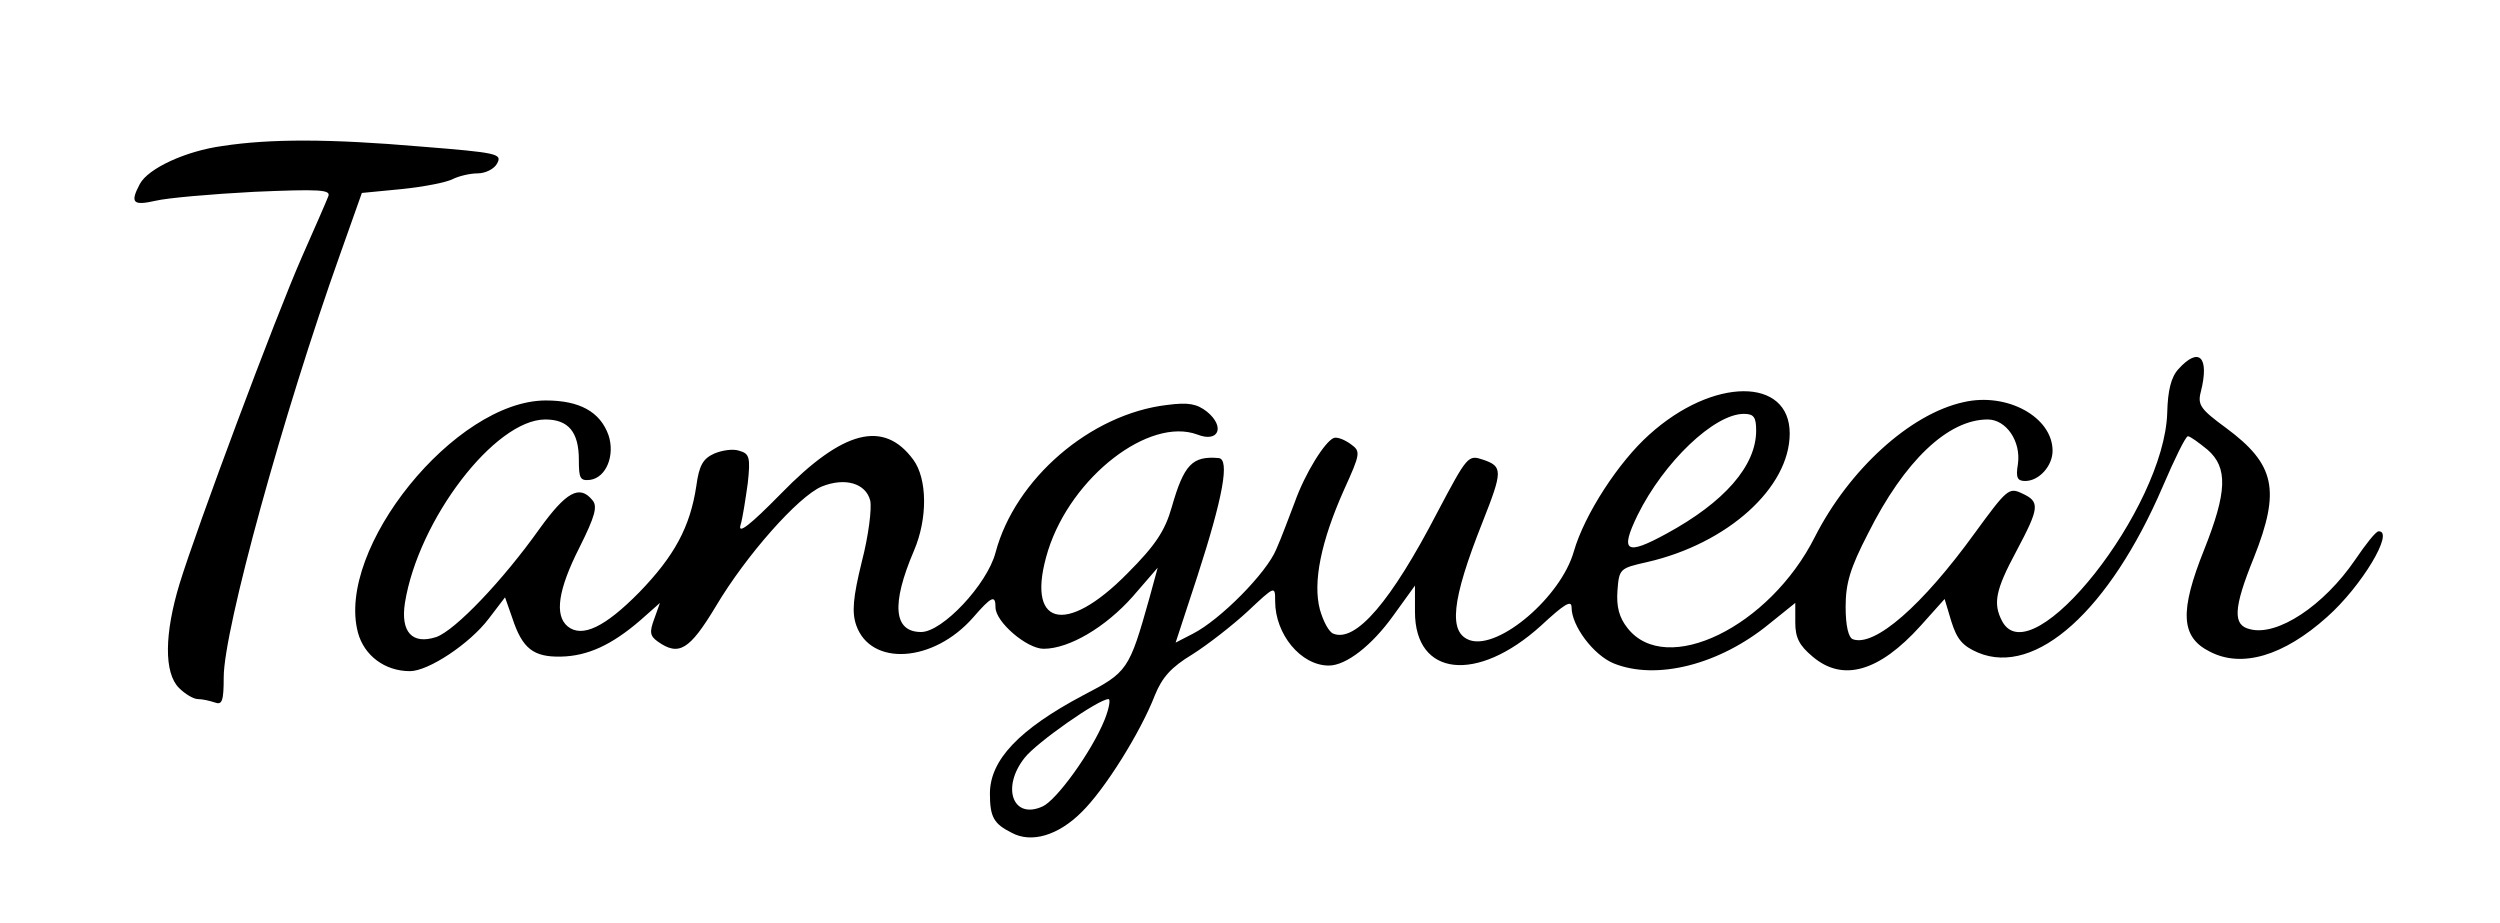 <?xml version="1.0" standalone="no"?>
<!DOCTYPE svg PUBLIC "-//W3C//DTD SVG 20010904//EN"
 "http://www.w3.org/TR/2001/REC-SVG-20010904/DTD/svg10.dtd">
<svg version="1.0" xmlns="http://www.w3.org/2000/svg"
 width="447pt" height="165pt" viewBox="0 0 447 165"
 preserveAspectRatio="xMidYMid meet">

<g transform="translate(0,165) scale(0.1,-0.1)"
fill="#000000" stroke="none">
<path d="M398 1389 c-66 -9 -133 -40 -148 -68 -18 -34 -12 -39 28 -30 20 5
100 12 176 16 117 5 138 4 133 -8 -3 -8 -24 -56 -47 -108 -48 -109 -188 -484
-219 -585 -27 -89 -28 -159 -1 -186 11 -11 26 -20 34 -20 8 0 21 -3 30 -6 13
-5 16 2 16 45 0 85 107 473 208 756 l39 110 72 7 c39 4 80 12 91 18 10 5 30
10 44 10 14 0 30 8 35 18 9 17 1 19 -137 30 -163 14 -269 14 -354 1z"/>
<path d="M3895 990 c-13 -14 -19 -38 -20 -78 -5 -171 -242 -471 -295 -373 -17
32 -12 56 25 125 42 79 43 89 10 104 -23 11 -27 7 -84 -71 -94 -130 -179 -204
-218 -190 -8 3 -13 24 -13 58 0 42 8 69 40 131 65 130 143 204 214 204 33 0
60 -39 54 -80 -4 -24 -1 -30 13 -30 25 0 49 27 49 54 0 60 -81 105 -159 87
-96 -21 -205 -121 -266 -241 -81 -161 -266 -251 -335 -163 -15 19 -20 38 -18
67 3 39 4 40 53 51 144 33 255 133 255 230 0 101 -137 101 -251 -2 -55 -49
-116 -143 -135 -209 -23 -81 -133 -175 -185 -159 -40 13 -34 71 22 212 36 91
36 99 1 111 -27 9 -28 8 -82 -94 -83 -160 -146 -233 -186 -217 -8 3 -18 22
-24 43 -13 49 2 122 43 214 30 66 30 69 12 82 -11 8 -24 13 -30 11 -16 -6 -52
-64 -70 -115 -10 -26 -24 -64 -33 -84 -17 -42 -100 -126 -149 -151 l-31 -16
39 119 c46 142 58 209 38 211 -47 4 -62 -11 -84 -88 -12 -42 -29 -68 -79 -118
-112 -114 -184 -94 -142 41 42 132 181 239 267 207 38 -15 50 14 17 41 -18 14
-33 17 -71 12 -137 -16 -272 -132 -307 -264 -15 -57 -95 -142 -133 -142 -49 0
-54 49 -13 145 25 58 24 129 -1 163 -53 72 -126 53 -237 -61 -55 -56 -77 -73
-72 -56 4 13 9 47 13 75 5 46 3 53 -15 58 -11 4 -31 1 -45 -5 -20 -9 -27 -21
-32 -58 -11 -73 -39 -125 -102 -190 -61 -62 -102 -82 -128 -61 -24 20 -17 66
21 141 28 56 33 74 23 85 -23 28 -47 14 -94 -51 -66 -93 -151 -182 -185 -194
-43 -14 -64 9 -56 61 24 149 161 328 251 328 41 0 60 -22 60 -72 0 -33 2 -38
20 -36 29 4 45 44 33 80 -15 42 -52 62 -112 62 -162 0 -376 -265 -336 -415 11
-41 48 -69 93 -69 33 0 107 49 141 94 l29 38 13 -37 c18 -55 38 -70 87 -69 48
1 91 21 142 65 l35 31 -10 -28 c-9 -24 -8 -31 6 -41 38 -27 57 -15 104 63 54
91 147 196 189 214 42 17 79 6 87 -25 3 -14 -3 -63 -15 -109 -16 -65 -18 -91
-10 -114 26 -74 138 -67 209 14 33 38 40 41 40 18 0 -26 56 -74 86 -74 46 0
111 39 159 93 l45 52 -15 -55 c-36 -128 -39 -132 -118 -173 -115 -61 -167
-116 -167 -176 0 -42 7 -54 39 -70 35 -19 83 -5 125 37 41 40 105 142 131 209
13 32 29 50 67 73 27 17 72 52 99 77 49 46 49 46 49 18 0 -59 46 -115 96 -115
31 0 77 36 115 89 l39 54 0 -47 c0 -116 111 -128 225 -25 42 39 55 47 55 33 0
-33 39 -85 75 -100 76 -31 189 -3 279 71 l46 37 0 -35 c0 -27 7 -41 31 -61 54
-46 119 -27 193 55 l43 48 12 -40 c10 -32 20 -44 48 -56 103 -43 235 76 330
297 21 49 41 90 45 90 4 0 19 -11 35 -24 37 -32 35 -76 -6 -179 -44 -110 -42
-156 10 -182 57 -30 132 -8 210 62 62 55 121 154 92 153 -5 0 -23 -23 -42 -51
-56 -82 -139 -137 -188 -124 -31 7 -30 37 7 128 48 121 38 167 -50 232 -45 33
-51 41 -45 64 16 63 -3 82 -40 41z m-755 -110 c0 -63 -57 -128 -160 -184 -73
-40 -84 -33 -52 33 47 95 137 181 190 181 18 0 22 -6 22 -30z m-1165 -517
c-23 -57 -86 -144 -111 -155 -53 -24 -74 34 -32 87 21 27 132 105 150 105 4 0
1 -17 -7 -37z"/>
</g>
</svg>
